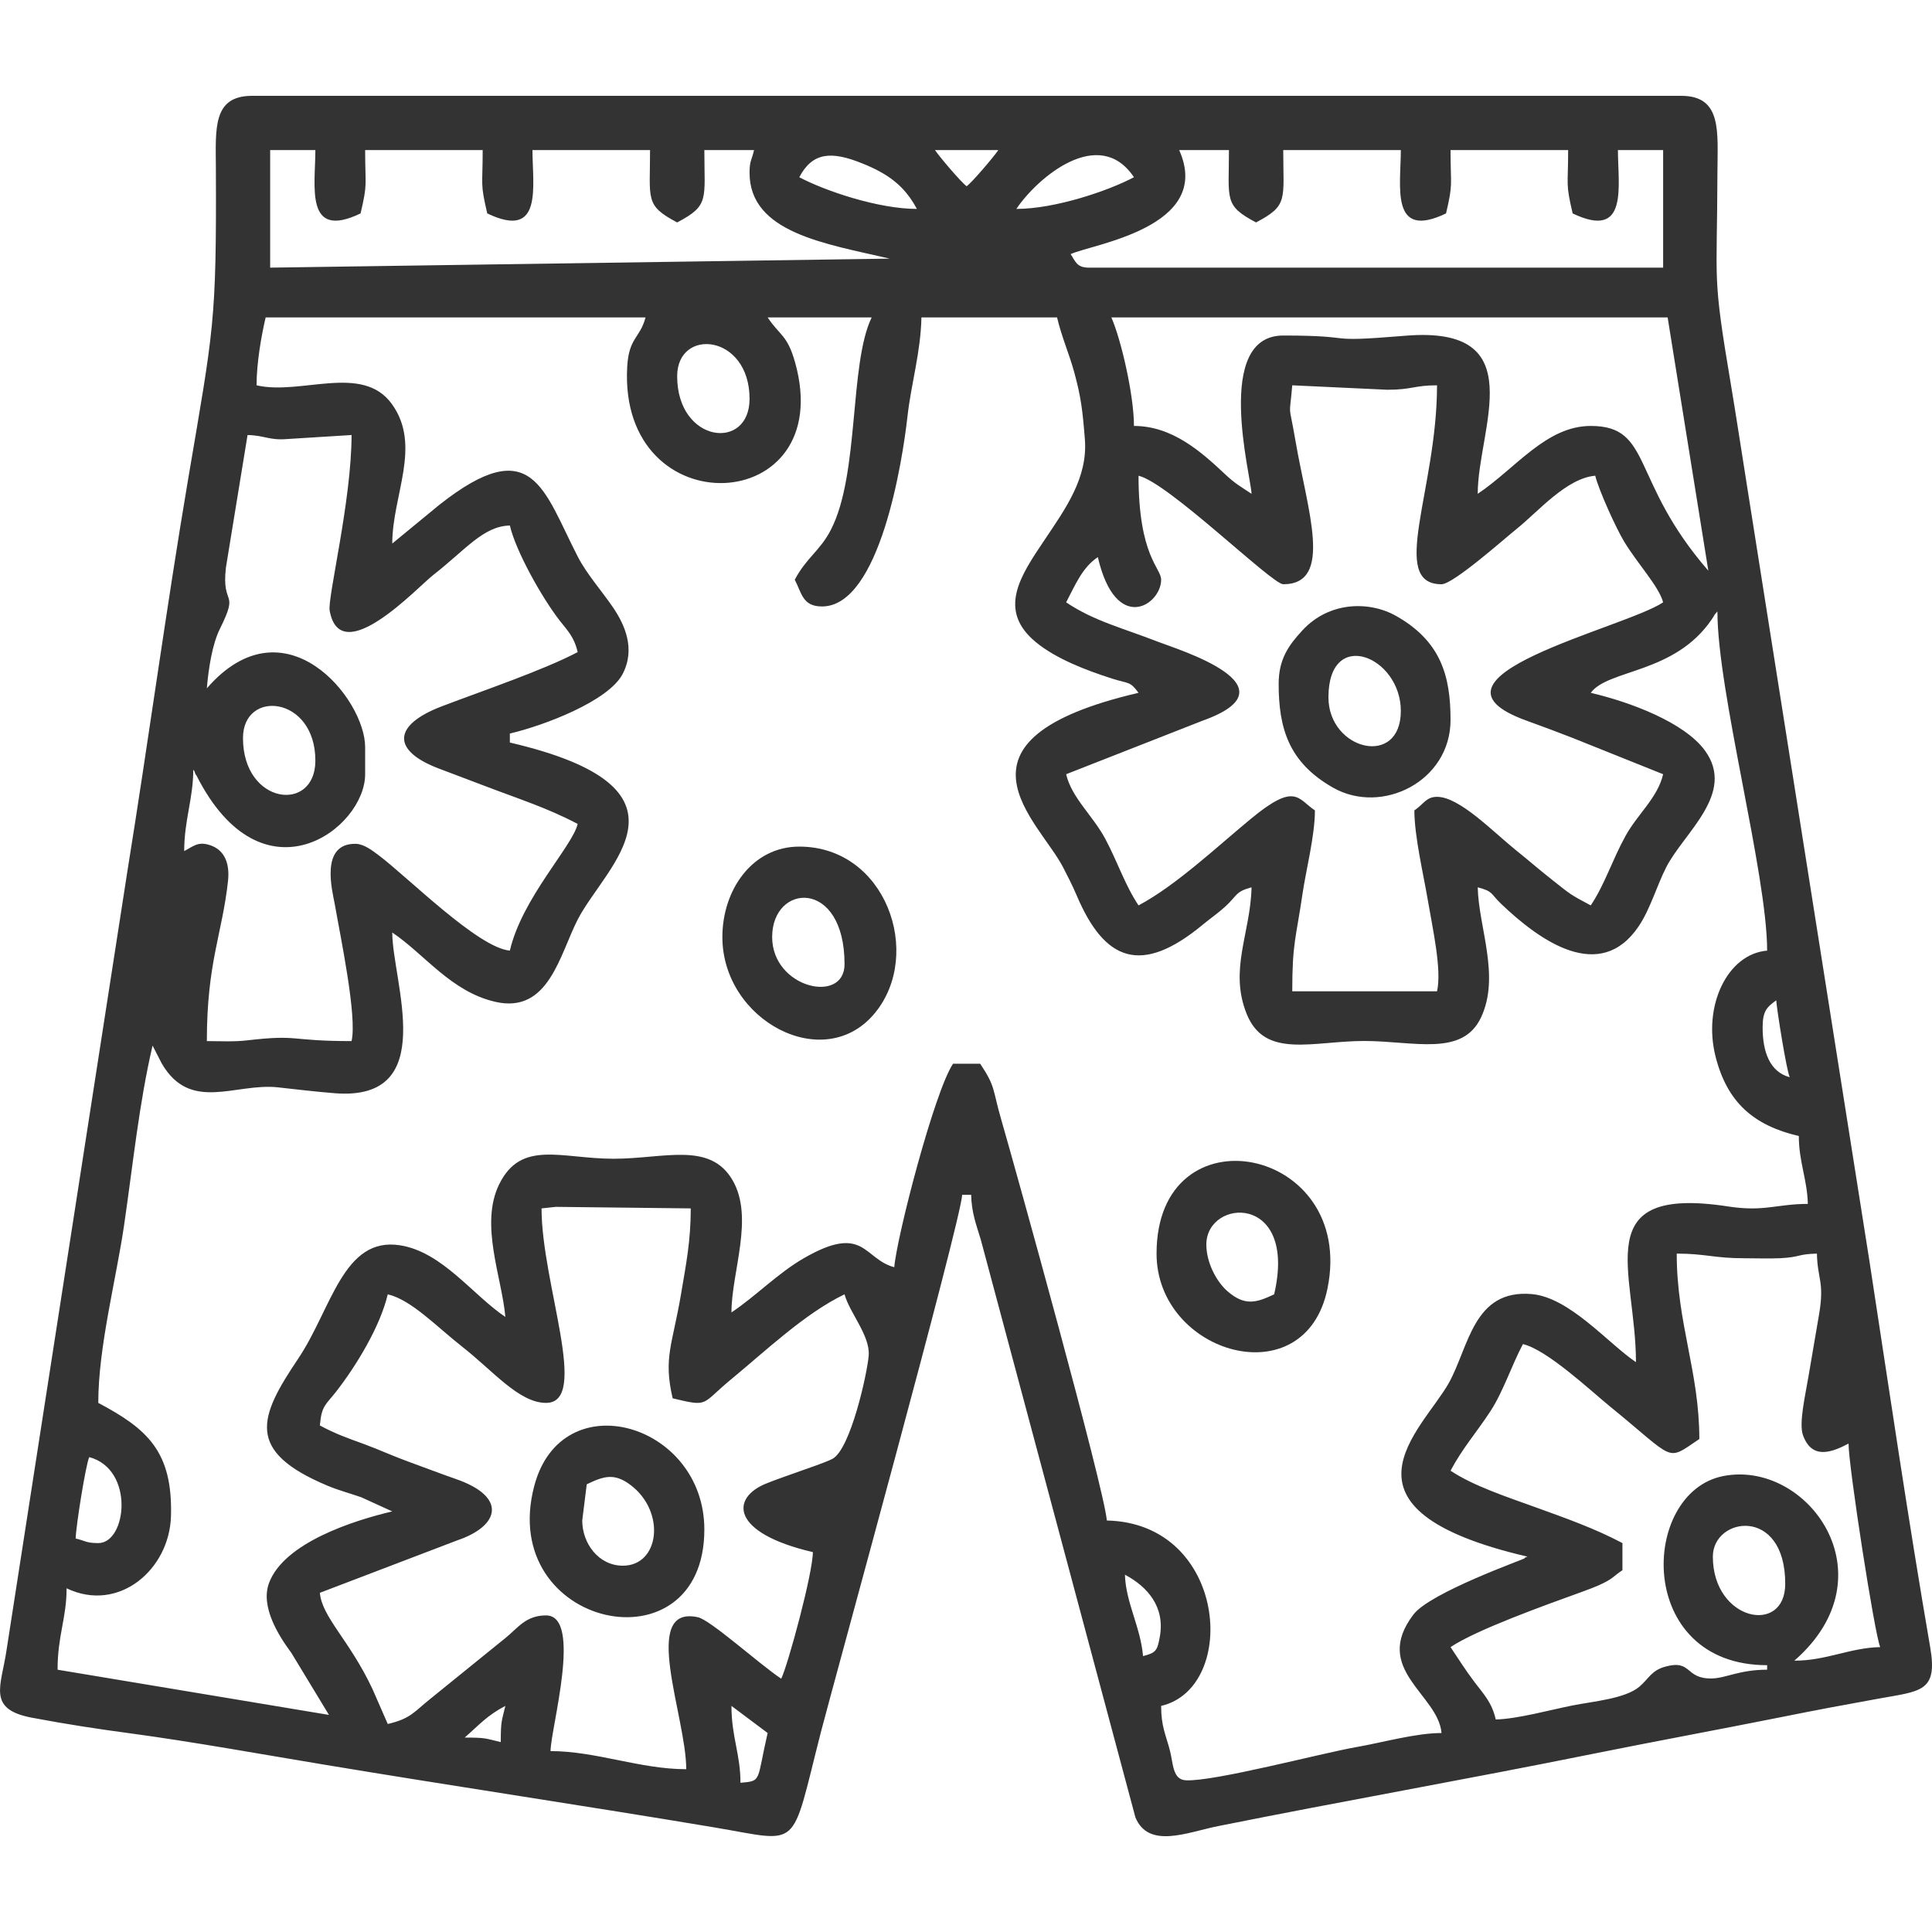 <?xml version="1.0" encoding="UTF-8"?>
<!DOCTYPE svg PUBLIC "-//W3C//DTD SVG 1.1//EN" "http://www.w3.org/Graphics/SVG/1.1/DTD/svg11.dtd">
<!-- Creator: CorelDRAW -->
<svg xmlns="http://www.w3.org/2000/svg" xml:space="preserve" width="30px" height="30px" version="1.1" style="shape-rendering:geometricPrecision; text-rendering:geometricPrecision; image-rendering:optimizeQuality; fill-rule:evenodd; clip-rule:evenodd"
viewBox="0 0 30 30"
 xmlns:xlink="http://www.w3.org/1999/xlink"
 xmlns:xodm="http://www.corel.com/coreldraw/odm/2003">
 <defs>
  <style type="text/css">
   <![CDATA[
    .fil0 {fill:none}
    .fil1 {fill:#333333}
   ]]>
  </style>
 </defs>
 <g id="Camada_x0020_1">
  <rect class="fil0" width="30" height="30"/>
  <g id="_2664069071792">
   <path class="fil1" d="M11.358 26.489l0.562 0.421c-0.175,0.751 -0.083,0.744 -0.422,0.773 0,-0.448 -0.14,-0.711 -0.14,-1.194zm-3.582 0.562c-0.247,-0.058 -0.23,-0.07 -0.561,-0.07 0.234,-0.204 0.344,-0.34 0.632,-0.492 -0.058,0.247 -0.071,0.231 -0.071,0.562zm9.692 -2.599c0.354,0.188 0.624,0.502 0.542,0.961 -0.04,0.222 -0.06,0.25 -0.261,0.303 -0.038,-0.451 -0.269,-0.833 -0.281,-1.264zm9.129 -0.281c0,-0.618 1.124,-0.789 1.124,0.422 0,0.804 -1.124,0.576 -1.124,-0.422zm-25.071 -0.21c-0.19,0 -0.193,-0.034 -0.351,-0.071 0.004,-0.189 0.156,-1.149 0.211,-1.264 0.708,0.19 0.582,1.335 0.14,1.335zm26.336 1.826c1.522,-1.324 0.202,-3.128 -1.108,-2.866 -1.29,0.259 -1.367,2.936 0.686,2.936l0 0.07c-0.431,0 -0.638,0.131 -0.856,0.136 -0.425,0.01 -0.306,-0.3 -0.727,-0.183 -0.215,0.059 -0.257,0.189 -0.401,0.311 -0.223,0.188 -0.723,0.228 -1.042,0.292 -0.337,0.067 -0.852,0.209 -1.188,0.217 -0.061,-0.264 -0.181,-0.385 -0.331,-0.582 -0.144,-0.191 -0.247,-0.357 -0.371,-0.542 0.401,-0.269 1.474,-0.653 2.027,-0.853 0.085,-0.031 0.249,-0.09 0.349,-0.142 0.16,-0.081 0.144,-0.099 0.293,-0.199l0 -0.421c-0.428,-0.227 -0.873,-0.384 -1.343,-0.554 -0.447,-0.162 -0.971,-0.333 -1.326,-0.57 0.182,-0.345 0.405,-0.596 0.62,-0.925 0.2,-0.308 0.328,-0.71 0.504,-1.041 0.372,0.087 1.036,0.71 1.35,0.967 1.038,0.845 0.863,0.86 1.389,0.507 0,-1.048 -0.351,-1.795 -0.351,-2.879 0.446,0 0.586,0.073 1.052,0.072 0.179,0 0.388,0.008 0.563,-0.001 0.313,-0.017 0.257,-0.064 0.562,-0.071 0.008,0.401 0.12,0.435 0.033,0.945 -0.061,0.351 -0.112,0.654 -0.164,0.961 -0.051,0.304 -0.152,0.732 -0.085,0.915 0.137,0.376 0.434,0.273 0.707,0.129 0,0.356 0.409,2.988 0.492,3.16 -0.469,0.01 -0.836,0.211 -1.334,0.211zm-19.453 -7.023c0.024,-0.002 0.214,-0.024 0.222,-0.024l2.095 0.024c0,0.509 -0.074,0.873 -0.15,1.324 -0.135,0.801 -0.278,0.992 -0.131,1.625 0.572,0.137 0.434,0.096 0.903,-0.291 0.535,-0.44 1.151,-1.029 1.766,-1.324 0.074,0.281 0.399,0.64 0.375,0.951 -0.022,0.277 -0.281,1.45 -0.561,1.603 -0.094,0.051 -0.397,0.153 -0.508,0.193 -0.166,0.06 -0.364,0.127 -0.515,0.188 -0.566,0.224 -0.561,0.771 0.717,1.068 0,0.326 -0.383,1.739 -0.491,1.966 -0.348,-0.232 -1.098,-0.913 -1.295,-0.955 -0.902,-0.194 -0.18,1.544 -0.18,2.36 -0.717,0 -1.401,-0.281 -2.107,-0.281 0,-0.344 0.503,-2.107 -0.07,-2.107 -0.317,0 -0.438,0.197 -0.632,0.352l-1.164 0.943c-0.254,0.202 -0.304,0.308 -0.662,0.391l-0.235 -0.538c-0.357,-0.763 -0.787,-1.119 -0.819,-1.499l2.135 -0.815c0.657,-0.223 0.777,-0.673 -0.018,-0.95 -0.236,-0.082 -0.485,-0.178 -0.72,-0.263 -0.25,-0.09 -0.482,-0.197 -0.705,-0.279 -0.296,-0.108 -0.439,-0.157 -0.692,-0.291 0.026,-0.311 0.091,-0.319 0.25,-0.523 0.318,-0.407 0.689,-1.02 0.804,-1.514 0.368,0.086 0.765,0.508 1.154,0.812 0.48,0.375 0.884,0.874 1.304,0.874 0.685,0 -0.07,-1.851 -0.07,-3.02zm18.961 -2.809c0,-0.26 0.068,-0.317 0.211,-0.422 0.014,0.174 0.16,1.088 0.21,1.194 -0.309,-0.082 -0.421,-0.392 -0.421,-0.772zm-23.597 -4.495c0,-0.762 1.124,-0.657 1.124,0.351 0,0.818 -1.124,0.686 -1.124,-0.351zm4.144 -3.3c0.093,0.401 0.499,1.122 0.772,1.474 0.126,0.162 0.225,0.252 0.281,0.492 -0.524,0.277 -1.464,0.596 -2.108,0.841 -0.774,0.295 -0.775,0.691 -0.05,0.966 0.256,0.098 0.455,0.171 0.713,0.27 0.546,0.209 0.972,0.341 1.445,0.591 -0.081,0.348 -0.863,1.149 -1.053,1.967 -0.492,-0.041 -1.59,-1.145 -2.035,-1.479 -0.099,-0.075 -0.232,-0.176 -0.355,-0.179 -0.571,-0.013 -0.362,0.749 -0.329,0.936 0.088,0.506 0.35,1.745 0.261,2.127 -0.991,0 -0.796,-0.107 -1.625,-0.011 -0.205,0.024 -0.416,0.011 -0.622,0.011 0,-1.223 0.24,-1.664 0.329,-2.491 0.025,-0.237 -0.032,-0.482 -0.301,-0.558 -0.172,-0.049 -0.243,0.027 -0.38,0.099 0,-0.478 0.141,-0.818 0.141,-1.264 0.01,0.014 0.021,0.021 0.025,0.044 0.004,0.025 0.02,0.036 0.025,0.046 1.024,2.025 2.619,0.83 2.619,-0.02l0 -0.421c0,-0.752 -1.252,-2.301 -2.458,-0.913 0.025,-0.301 0.083,-0.683 0.202,-0.922 0.31,-0.624 0.023,-0.328 0.094,-0.953l0.336 -2.058c0.27,0.006 0.334,0.086 0.619,0.062l0.996 -0.062c0,1.018 -0.376,2.531 -0.34,2.727 0.168,0.927 1.367,-0.366 1.604,-0.55 0.504,-0.393 0.782,-0.763 1.194,-0.772zm12.149 -2.177l1.475 0.069c0.39,0 0.416,-0.069 0.773,-0.069 0,1.623 -0.759,3.089 0.07,3.089 0.182,0 0.978,-0.709 1.172,-0.864 0.332,-0.268 0.771,-0.784 1.215,-0.821 0.052,0.22 0.327,0.823 0.45,1.025 0.215,0.353 0.538,0.693 0.604,0.941 -0.601,0.403 -3.994,1.163 -2.119,1.838 0.208,0.075 0.494,0.181 0.715,0.268l1.404 0.563c-0.086,0.368 -0.394,0.614 -0.585,0.96 -0.207,0.375 -0.32,0.75 -0.539,1.077 -0.32,-0.17 -0.309,-0.167 -0.592,-0.391 -0.227,-0.179 -0.355,-0.294 -0.579,-0.474 -0.349,-0.281 -0.867,-0.821 -1.216,-0.821 -0.169,0 -0.207,0.114 -0.352,0.211 0,0.402 0.145,1.011 0.211,1.404 0.072,0.428 0.218,1.072 0.141,1.405l-2.248 0c0,-0.758 0.058,-0.819 0.161,-1.525 0.05,-0.343 0.191,-0.894 0.191,-1.284 -0.27,-0.181 -0.302,-0.442 -0.994,0.13 -0.525,0.433 -1.165,1.037 -1.745,1.345 -0.21,-0.314 -0.321,-0.666 -0.515,-1.031 -0.193,-0.363 -0.523,-0.638 -0.609,-1.006l2.118 -0.831c1.498,-0.535 -0.393,-1.109 -0.693,-1.226 -0.541,-0.212 -0.987,-0.318 -1.425,-0.612 0.14,-0.265 0.248,-0.539 0.492,-0.702 0.28,1.207 0.983,0.743 0.983,0.351 0,-0.186 -0.351,-0.362 -0.351,-1.615 0.466,0.109 2.071,1.685 2.247,1.685 0.786,0 0.375,-1.145 0.19,-2.227 -0.11,-0.644 -0.097,-0.309 -0.05,-0.862zm-9.551 -0.141c0,-0.762 1.124,-0.657 1.124,0.351 0,0.818 -1.124,0.686 -1.124,-0.351zm6.742 -0.913l8.638 0 0.632 3.933c-1.217,-1.4 -0.862,-2.248 -1.826,-2.248 -0.691,0 -1.161,0.655 -1.755,1.054 0,-1.012 0.864,-2.619 -1.12,-2.455 -1.364,0.113 -0.666,-0.003 -1.9,-0.003 -1.088,0 -0.498,2.195 -0.492,2.458 -0.162,-0.109 -0.251,-0.154 -0.404,-0.298 -0.378,-0.356 -0.827,-0.756 -1.422,-0.756 0,-0.483 -0.203,-1.353 -0.351,-1.685zm-5.899 15.45c0,-0.626 0.356,-1.47 0.017,-2.053 -0.352,-0.604 -1.06,-0.334 -1.844,-0.333 -0.816,0 -1.436,-0.3 -1.779,0.395 -0.308,0.624 0.044,1.456 0.095,2.061 -0.503,-0.336 -0.979,-1.009 -1.634,-1.112 -0.885,-0.14 -1.064,0.989 -1.582,1.759 -0.612,0.91 -0.826,1.437 0.455,1.974 0.183,0.076 0.363,0.123 0.523,0.179l0.482 0.22c-0.598,0.14 -1.683,0.487 -1.914,1.113 -0.136,0.367 0.15,0.819 0.348,1.085l0.583 0.962 -4.214 -0.702c0,-0.533 0.14,-0.798 0.14,-1.264 0.808,0.387 1.598,-0.29 1.621,-1.121 0.028,-0.999 -0.363,-1.353 -1.129,-1.758 0,-0.868 0.279,-1.923 0.401,-2.76 0.139,-0.952 0.232,-1.887 0.442,-2.788l0.143 0.278c0.445,0.765 1.14,0.299 1.802,0.37 0.19,0.021 0.624,0.072 0.891,0.092 1.63,0.124 0.886,-1.739 0.886,-2.496 0.503,0.337 0.91,0.917 1.599,1.076 0.833,0.192 1,-0.736 1.284,-1.284 0.434,-0.838 2.002,-2.029 -1.057,-2.742l0 -0.14c0.54,-0.126 1.528,-0.505 1.749,-0.92 0.208,-0.394 0.033,-0.772 -0.145,-1.035 -0.179,-0.263 -0.406,-0.515 -0.547,-0.787 -0.535,-1.033 -0.7,-1.955 -2.151,-0.81l-0.732 0.602c0,-0.751 0.463,-1.519 -0.008,-2.169 -0.459,-0.631 -1.411,-0.128 -2.099,-0.288 0,-0.347 0.074,-0.769 0.141,-1.054l5.899 0c-0.089,0.33 -0.26,0.31 -0.285,0.77 -0.136,2.493 3.282,2.334 2.607,-0.072 -0.121,-0.43 -0.233,-0.409 -0.426,-0.698l1.615 0c-0.352,0.734 -0.186,2.432 -0.634,3.299 -0.171,0.33 -0.376,0.427 -0.56,0.774 0.107,0.202 0.118,0.413 0.419,0.415 0.906,0.006 1.257,-2.285 1.331,-2.949 0.057,-0.512 0.205,-0.992 0.217,-1.539l2.106 0c0.07,0.299 0.194,0.581 0.268,0.856 0.104,0.383 0.128,0.583 0.164,1.038 0.046,0.596 -0.299,1.073 -0.627,1.562 -0.37,0.55 -0.737,1.085 -0.138,1.583 0.314,0.261 0.787,0.441 1.187,0.569 0.264,0.084 0.275,0.036 0.411,0.221 -3.147,0.733 -1.533,1.995 -1.169,2.714 0.083,0.164 0.134,0.258 0.206,0.426 0.435,1.028 1.003,1.254 1.963,0.458 0.139,-0.115 0.223,-0.166 0.35,-0.282 0.184,-0.168 0.152,-0.229 0.405,-0.296 -0.016,0.716 -0.354,1.28 -0.074,1.97 0.285,0.7 1.027,0.415 1.829,0.416 0.77,0.002 1.521,0.248 1.809,-0.367 0.301,-0.642 -0.039,-1.398 -0.052,-2.019 0.246,0.065 0.191,0.092 0.369,0.262 0.589,0.561 1.527,1.24 2.131,0.342 0.178,-0.264 0.278,-0.621 0.424,-0.91 0.273,-0.541 1.091,-1.149 0.604,-1.818 -0.321,-0.439 -1.164,-0.754 -1.773,-0.896 0.27,-0.369 1.303,-0.293 1.879,-1.141 0.082,-0.121 0.007,-0.03 0.088,-0.123 0,1.252 0.772,4.077 0.772,5.267 -0.615,0.051 -1.001,0.855 -0.801,1.644 0.18,0.714 0.594,1.072 1.293,1.235 0,0.399 0.132,0.681 0.14,1.054 -0.483,0 -0.677,0.126 -1.234,0.04 -2.2,-0.338 -1.435,1.006 -1.435,2.417 -0.425,-0.284 -1.029,-1.006 -1.619,-1.057 -0.908,-0.078 -0.974,0.821 -1.287,1.381 -0.413,0.737 -1.951,1.957 1.221,2.696 -0.014,0.01 -0.037,0.006 -0.044,0.026 -0.005,0.014 -1.464,0.529 -1.726,0.873 -0.649,0.851 0.386,1.241 0.436,1.84 -0.4,0 -0.916,0.148 -1.326,0.219 -0.541,0.095 -2.21,0.538 -2.644,0.515 -0.204,-0.01 -0.195,-0.25 -0.245,-0.451 -0.063,-0.252 -0.139,-0.376 -0.139,-0.704 1.21,-0.282 1.026,-2.838 -0.843,-2.879 -0.043,-0.51 -1.413,-5.441 -1.64,-6.226 -0.137,-0.47 -0.083,-0.504 -0.327,-0.867l-0.421 0c-0.291,0.435 -0.874,2.689 -0.913,3.16 -0.481,-0.128 -0.461,-0.684 -1.404,-0.14 -0.405,0.234 -0.74,0.585 -1.124,0.842zm2.879 -17.135l1.545 0zm0 0l-1.545 0zm1.545 0c0.323,-0.482 1.283,-1.304 1.826,-0.492 -0.4,0.212 -1.226,0.492 -1.826,0.492zm-1.545 0c-0.6,0 -1.425,-0.28 -1.826,-0.492 0.206,-0.389 0.496,-0.411 0.985,-0.212 0.389,0.157 0.65,0.343 0.841,0.704zm4.073 -0.914l0.773 0c0,0.774 -0.082,0.858 0.421,1.124 0.504,-0.266 0.422,-0.35 0.422,-1.124l1.826 0c0,0.562 -0.17,1.402 0.702,0.984 0.112,-0.48 0.07,-0.408 0.07,-0.984l1.826 0c0,0.576 -0.042,0.504 0.07,0.984 0.872,0.418 0.703,-0.422 0.703,-0.984l0.702 0 0 1.826 -8.919 0c-0.188,0 -0.208,-0.101 -0.281,-0.21 0.318,-0.153 2.224,-0.41 1.685,-1.616zm-6.671 0.352c0,0.934 1.182,1.102 2.177,1.334l-9.621 0.14 0 -1.826 0.702 0c0,0.562 -0.169,1.402 0.702,0.984 0.112,-0.48 0.071,-0.408 0.071,-0.984l1.825 0c0,0.576 -0.041,0.504 0.071,0.984 0.871,0.418 0.702,-0.422 0.702,-0.984l1.826 0c0,0.774 -0.082,0.858 0.421,1.124 0.503,-0.266 0.422,-0.35 0.422,-1.124l0.772 0c-0.036,0.158 -0.07,0.162 -0.07,0.352zm2.879 -0.352l0.984 0c-0.068,0.102 -0.404,0.498 -0.492,0.562 -0.088,-0.064 -0.424,-0.46 -0.492,-0.562zm0.422 16.223l0.14 0c0.006,0.279 0.08,0.465 0.149,0.694l2.402 8.975c0.208,0.493 0.803,0.23 1.282,0.134 1.98,-0.397 3.845,-0.723 5.829,-1.124 1.009,-0.203 1.922,-0.37 2.938,-0.573 0.532,-0.107 0.927,-0.181 1.476,-0.28 0.666,-0.122 0.937,-0.1 0.816,-0.8 -0.345,-2.002 -0.633,-3.973 -0.946,-6.013l-1.906 -12.069c-0.085,-0.532 -0.156,-1.006 -0.241,-1.515 -0.295,-1.75 -0.216,-1.524 -0.211,-3.3 0.002,-0.633 0.077,-1.194 -0.562,-1.194l-22.192 0c-0.615,0 -0.565,0.51 -0.562,1.123 0.011,2.411 -0.035,2.492 -0.432,4.836 -0.339,2.004 -0.611,4.026 -0.942,6.081l-1.877 12.098c-0.083,0.561 -0.308,0.915 0.398,1.047 0.53,0.1 0.999,0.172 1.515,0.241 0.985,0.133 2.03,0.323 3.024,0.488 2.015,0.335 4.049,0.638 6.049,0.973 1.37,0.229 1.18,0.391 1.66,-1.48 0.167,-0.65 2.184,-7.972 2.193,-8.342z"/>
   <path class="fil1" d="M9.041 23.61l0.07 -0.562c0.263,-0.127 0.429,-0.181 0.684,0.014 0.548,0.417 0.445,1.25 -0.123,1.25 -0.378,0 -0.631,-0.347 -0.631,-0.702zm1.896 0.14c0,-1.649 -2.217,-2.297 -2.642,-0.673 -0.578,2.205 2.642,2.894 2.642,0.673z"/>
   <path class="fil1" d="M18.732 19.326c0,-0.723 1.421,-0.804 1.053,0.772 -0.285,0.137 -0.461,0.18 -0.724,-0.047 -0.169,-0.146 -0.329,-0.443 -0.329,-0.725zm-0.773 0.14c0,1.56 2.308,2.234 2.654,0.543 0.452,-2.214 -2.654,-2.82 -2.654,-0.543z"/>
   <path class="fil1" d="M11.99 14.55c0,-0.838 1.124,-0.914 1.124,0.422 0,0.627 -1.124,0.373 -1.124,-0.422zm-0.773 0c0,1.297 1.583,2.142 2.371,1.177 0.749,-0.915 0.17,-2.581 -1.177,-2.581 -0.73,0 -1.194,0.674 -1.194,1.404z"/>
   <path class="fil1" d="M20.628 10.828c0,-1.094 1.124,-0.637 1.124,0.211 0,0.888 -1.124,0.611 -1.124,-0.211zm-0.773 -0.211c0,0.689 0.154,1.222 0.845,1.614 0.757,0.43 1.824,-0.098 1.824,-1.052 0,-0.688 -0.153,-1.222 -0.844,-1.614 -0.419,-0.237 -1.043,-0.226 -1.458,0.225 -0.199,0.217 -0.367,0.433 -0.367,0.827z"/>
  </g>
 </g>
</svg>
